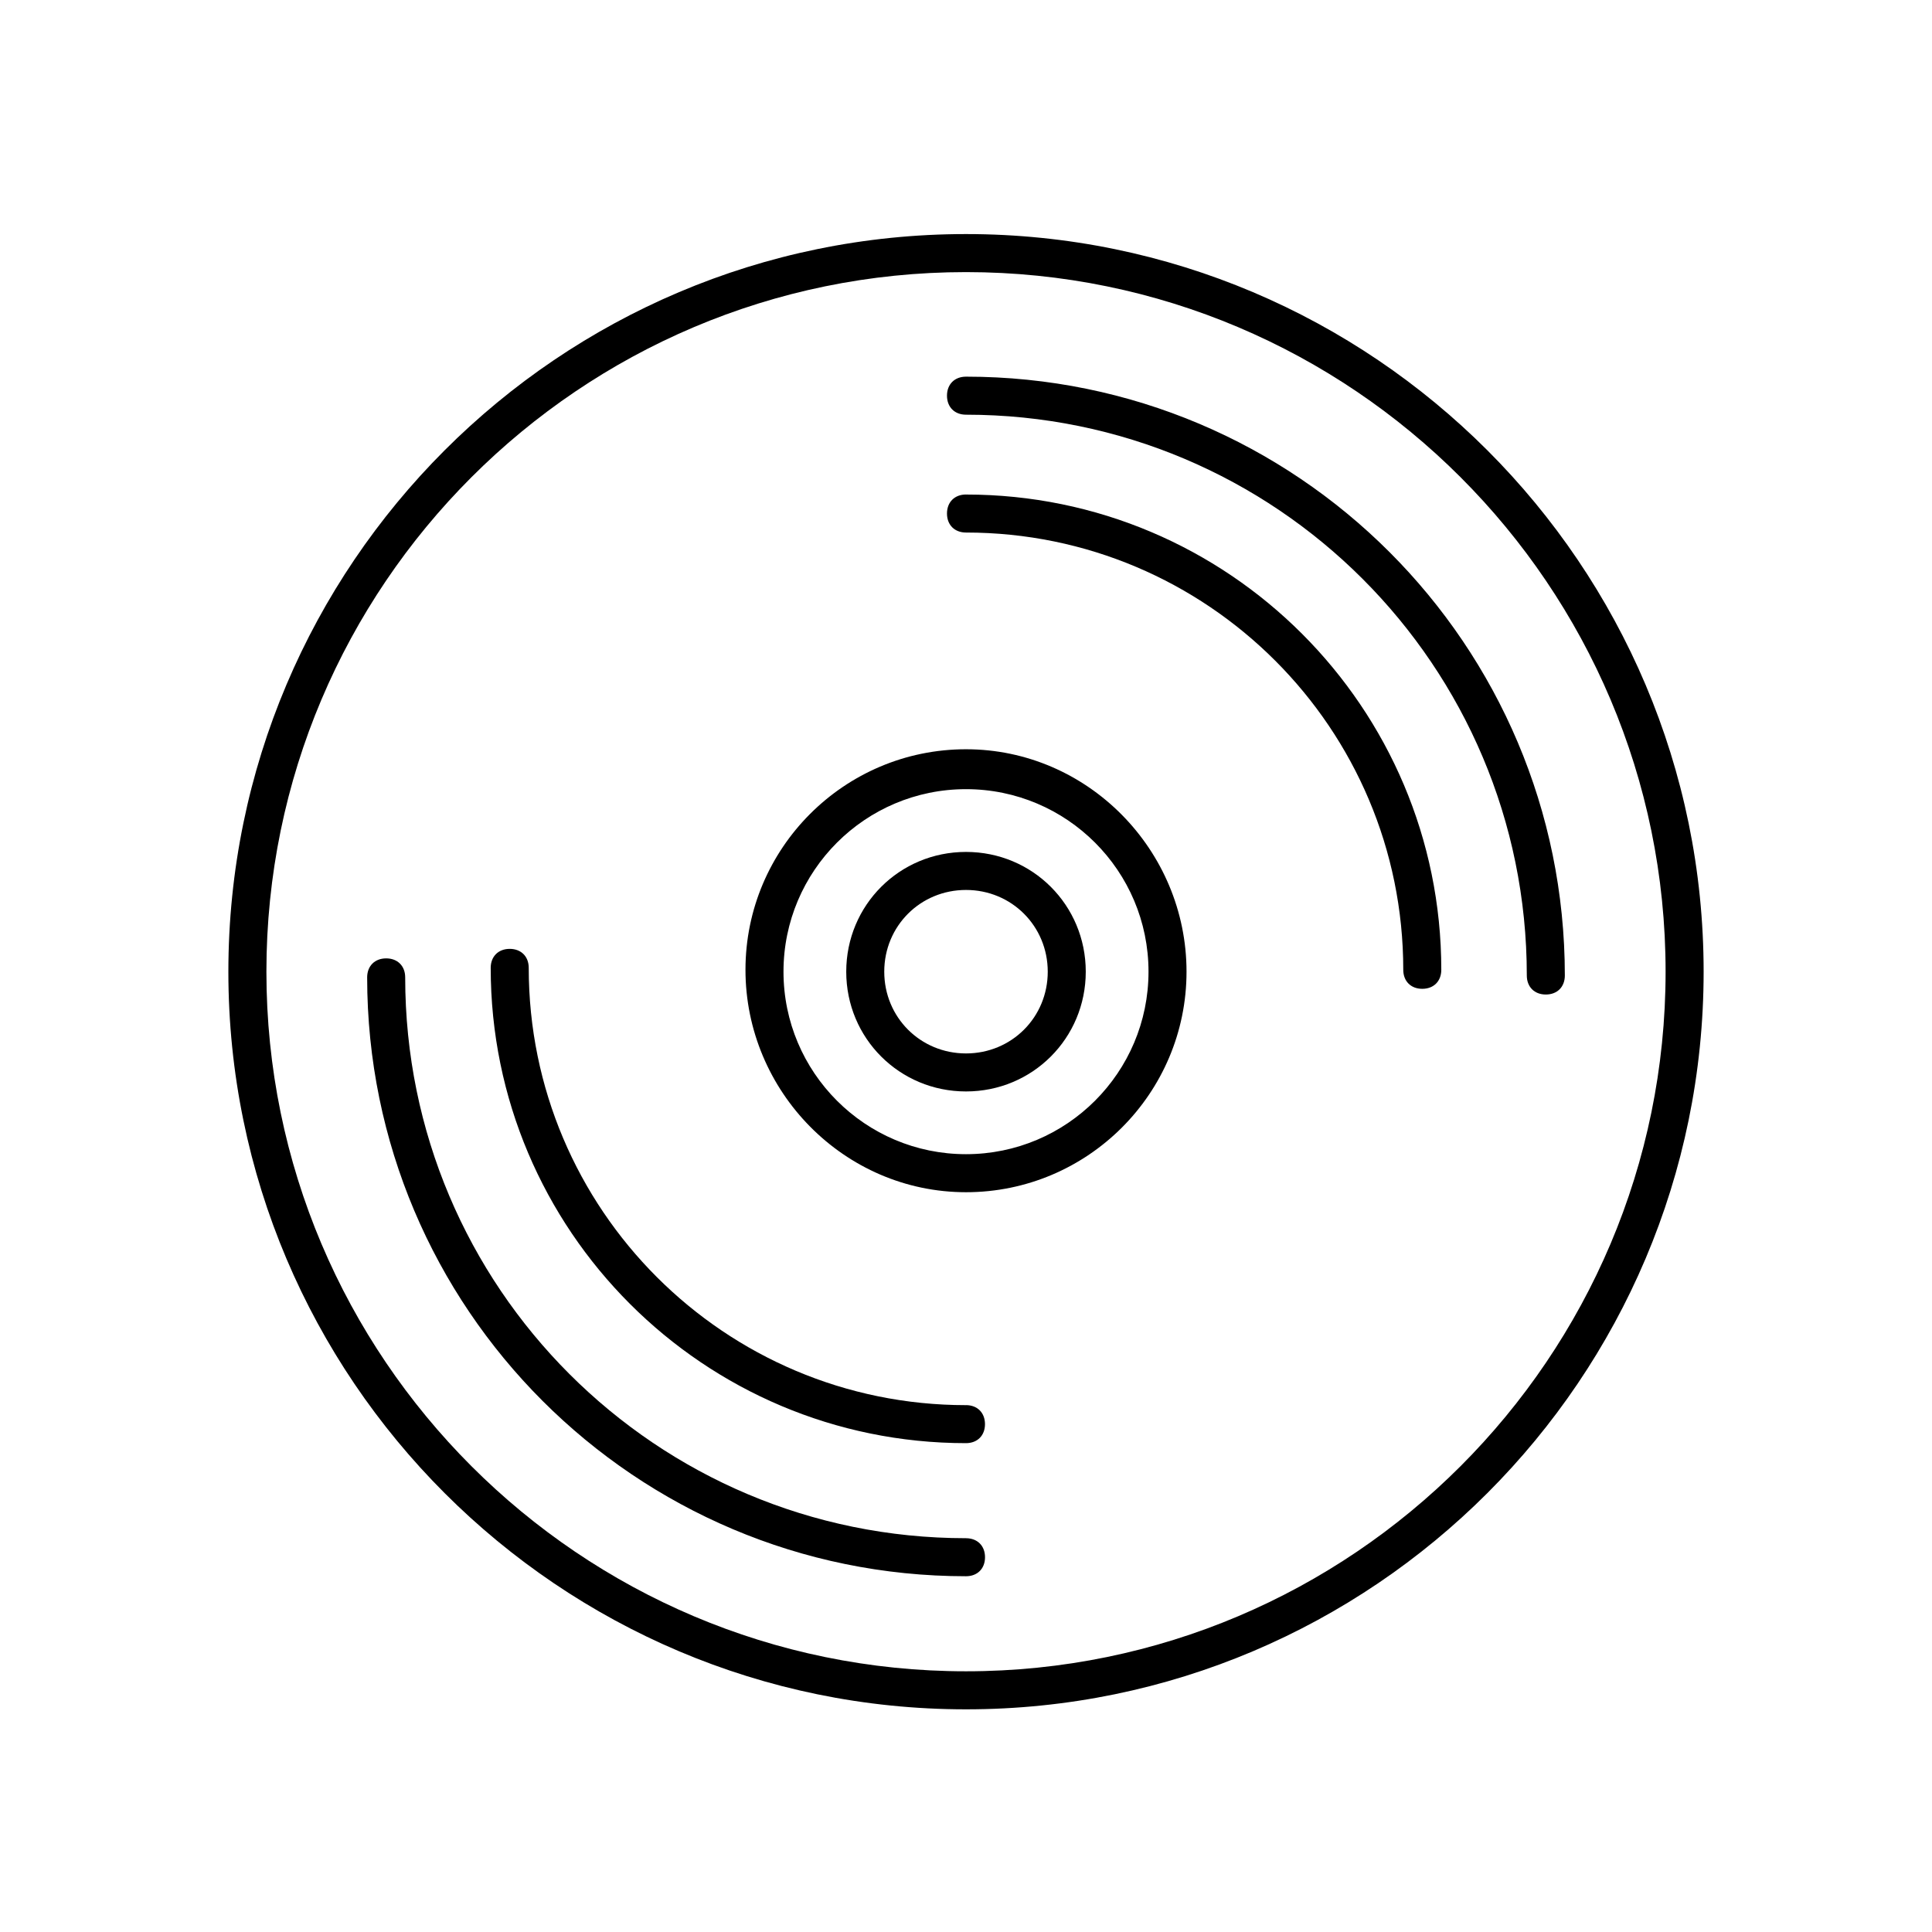<?xml version="1.0" encoding="UTF-8"?>
<!-- The Best Svg Icon site in the world: iconSvg.co, Visit us! https://iconsvg.co -->
<svg fill="#000000" width="800px" height="800px" version="1.1" viewBox="144 144 512 512" xmlns="http://www.w3.org/2000/svg">
 <g>
  <path d="m400 206.03c-107.82 0-195.48 87.664-195.48 195.48-0.004 107.82 87.66 195.48 195.48 195.48s195.48-87.664 195.48-195.48c0-107.82-87.664-195.48-195.48-195.48zm0 380.88c-102.27 0-185.4-83.129-185.4-185.4 0-102.27 83.129-185.4 185.4-185.4s185.4 83.129 185.4 185.4c0 102.27-83.129 185.4-185.4 185.4z"/>
  <path d="m400 243.82c-3.023 0-5.039 2.016-5.039 5.039 0 3.023 2.016 5.039 5.039 5.039 82.121 0 148.62 66.504 148.62 148.62 0 3.023 2.016 5.039 5.039 5.039 3.023 0 5.039-2.016 5.039-5.039-0.004-87.664-71.043-158.7-158.7-158.7z"/>
  <path d="m400 551.64c-82.121 0-148.62-66.504-148.62-148.62 0-3.023-2.016-5.039-5.039-5.039-3.023 0-5.039 2.016-5.039 5.039 0 87.664 71.039 158.7 158.7 158.7 3.023 0 5.039-2.016 5.039-5.039 0-3.019-2.016-5.035-5.035-5.035z"/>
  <path d="m400 275.05c-3.023 0-5.039 2.016-5.039 5.039s2.016 5.039 5.039 5.039c63.984 0 115.88 51.891 115.88 115.88 0 3.023 2.016 5.039 5.039 5.039 3.023 0 5.039-2.016 5.039-5.039-0.004-69.527-56.43-125.95-125.95-125.95z"/>
  <path d="m400 516.38c-63.984 0-115.88-51.891-115.88-115.88 0-3.023-2.016-5.039-5.039-5.039-3.023 0-5.039 2.016-5.039 5.039 0 69.527 56.426 125.95 125.95 125.95 3.023 0 5.039-2.016 5.039-5.039-0.004-3.023-2.019-5.039-5.039-5.039z"/>
  <path d="m400 342.56c-32.242 0-58.441 26.199-58.441 58.441-0.004 32.246 26.195 58.949 58.441 58.949 32.242 0 58.441-26.199 58.441-58.441 0-32.246-26.199-58.949-58.441-58.949zm0 107.31c-26.703 0-48.367-21.664-48.367-48.367 0-26.703 21.664-48.367 48.367-48.367s48.367 21.664 48.367 48.367c-0.004 26.703-21.668 48.367-48.367 48.367z"/>
  <path d="m400 369.77c-17.633 0-31.738 14.105-31.738 31.738 0 17.633 14.105 31.738 31.738 31.738s31.738-14.105 31.738-31.738c0-17.633-14.105-31.738-31.738-31.738zm0 53.402c-12.09 0-21.664-9.574-21.664-21.664 0-12.09 9.57-21.66 21.664-21.66 12.09 0 21.664 9.574 21.664 21.664 0 12.09-9.574 21.66-21.664 21.66z"/>
 </g>
</svg>